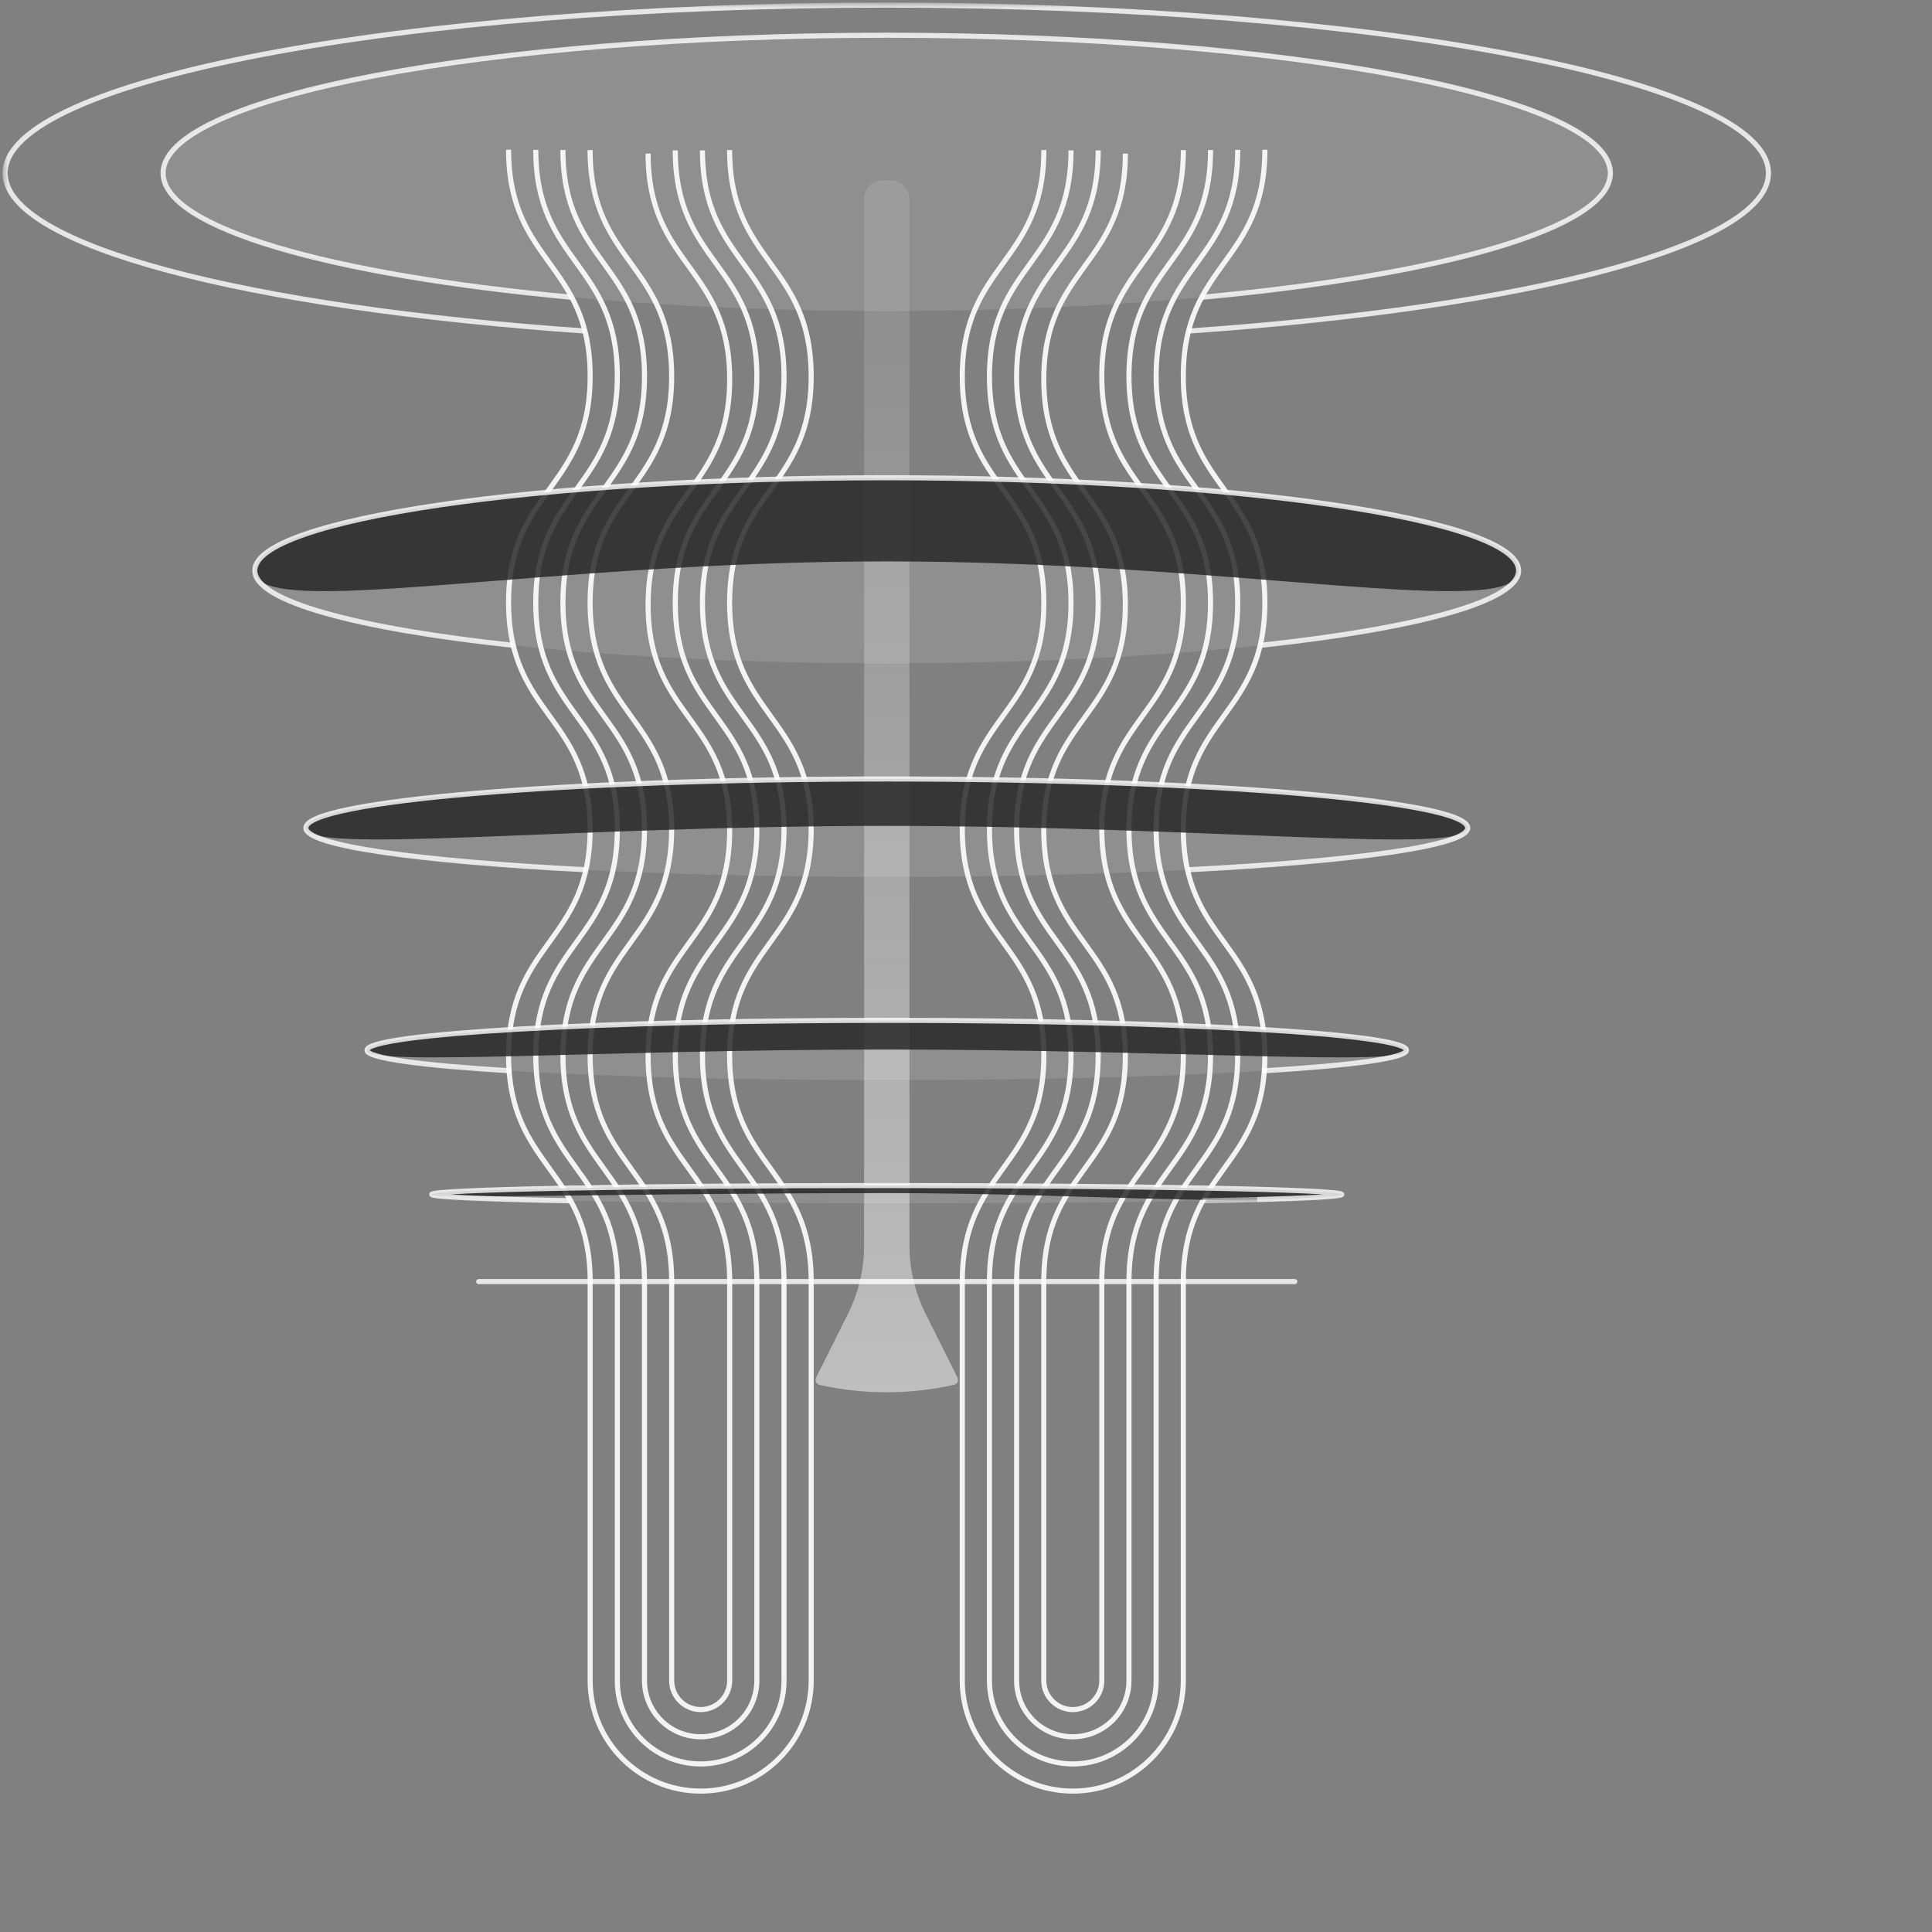 <svg width="379" height="379" viewBox="0 0 379 379" fill="none" xmlns="http://www.w3.org/2000/svg">
<rect x="0" y="0" width="379" height="379" fill="#808080" stroke="none"/>
<mask id="mask0_3572_103731" style="mask-type:alpha" maskUnits="userSpaceOnUse" x="0" y="0" width="402" height="380">
<path d="M401 1H1V379H401V1Z" fill="#D9D9D9" stroke="white" stroke-linecap="round" stroke-linejoin="round"/>
</mask>
<g mask="url(#mask0_3572_103731)">
<path opacity="0.12" d="M173.948 130.121C242.41 130.121 297.908 121.972 297.908 111.921C297.908 101.869 242.41 93.721 173.948 93.721C105.487 93.721 49.988 101.869 49.988 111.921C49.988 121.972 105.487 130.121 173.948 130.121Z" fill="white"/>
<path opacity="0.12" d="M173.948 61.01C252.351 61.01 315.908 48.9 315.908 33.96C315.908 19.021 252.351 6.91 173.948 6.91C95.546 6.91 31.988 19.021 31.988 33.96C31.988 48.9 95.546 61.01 173.948 61.01Z" fill="white"/>
<path opacity="0.12" d="M173.948 172.011C236.887 172.011 287.908 167.712 287.908 162.411C287.908 157.109 236.887 152.811 173.948 152.811C111.01 152.811 59.988 157.109 59.988 162.411C59.988 167.712 111.01 172.011 173.948 172.011Z" fill="white"/>
<path opacity="0.12" d="M173.948 211.88C230.259 211.88 275.908 209.257 275.908 206.02C275.908 202.784 230.259 200.16 173.948 200.16C117.637 200.16 71.988 202.784 71.988 206.02C71.988 209.257 117.637 211.88 173.948 211.88Z" fill="white"/>
<path opacity="0.12" d="M246.58 235.32C230.38 235.76 203.89 236.05 173.95 236.05C124.65 236.05 84.68 235.27 84.68 234.31C84.68 233.35 124.65 232.57 173.95 232.57C223.25 232.57 263.22 233.35 263.22 234.31C263.22 234.69 257.05 235.04 246.58 235.32Z" fill="white"/>
<path d="M185.779 271.94L187.129 271.67C187.779 271.54 188.119 270.83 187.829 270.24L181.579 257.74C179.499 253.57 178.409 248.98 178.409 244.32V39.03C178.409 37.03 176.789 35.41 174.789 35.41H173.129C171.129 35.41 169.509 37.03 169.509 39.03V244.32C169.509 248.98 168.429 253.57 166.339 257.74L160.089 270.25C159.799 270.84 160.139 271.54 160.779 271.68L161.399 271.81C169.439 273.52 177.739 273.57 185.799 271.94H185.779Z" fill="url(#paint0_linear_3572_103731)"/>
<path opacity="0.8" d="M93.91 251.41H253.99" stroke="white" stroke-linecap="round" stroke-linejoin="round"/>
<g opacity="0.9">
<path d="M216.139 251.411C216.139 229.221 232.139 229.221 232.139 207.021C232.139 184.821 216.139 184.821 216.139 162.631C216.139 140.441 232.139 140.441 232.139 118.241C232.139 96.041 216.139 96.041 216.139 73.841C216.139 51.641 232.139 51.641 232.139 29.441" stroke="white" stroke-linejoin="round"/>
<path d="M204.76 251.41V329.68C204.76 332.82 207.31 335.37 210.45 335.37C213.59 335.37 216.14 332.82 216.14 329.68V251.41" stroke="white" stroke-linejoin="round"/>
<path d="M220.76 30.131C220.76 52.261 204.76 52.261 204.76 74.381C204.76 96.501 220.76 96.511 220.76 118.641C220.76 140.771 204.76 140.771 204.76 162.891C204.76 185.011 220.76 185.021 220.76 207.151C220.76 229.281 204.76 229.281 204.76 251.411" stroke="white" stroke-linejoin="round"/>
<path d="M221.469 251.412C221.469 229.212 237.469 229.212 237.469 207.022C237.469 184.832 221.469 184.822 221.469 162.622C221.469 140.422 237.469 140.422 237.469 118.232C237.469 96.042 221.469 96.032 221.469 73.832C221.469 51.632 237.469 51.632 237.469 29.432" stroke="white" stroke-linejoin="round"/>
<path d="M199.43 251.41V329.68C199.43 335.77 204.36 340.7 210.45 340.7C216.54 340.7 221.47 335.77 221.47 329.68V251.41" stroke="white" stroke-linejoin="round"/>
<path d="M215.43 29.502C215.43 51.692 199.43 51.692 199.43 73.882C199.43 96.072 215.43 96.072 215.43 118.262C215.43 140.452 199.43 140.452 199.43 162.642C199.43 184.832 215.43 184.832 215.43 207.032C215.43 229.232 199.43 229.222 199.43 251.422" stroke="white" stroke-linejoin="round"/>
<path d="M226.799 251.411C226.799 229.211 242.799 229.211 242.799 207.011C242.799 184.811 226.799 184.811 226.799 162.611C226.799 140.411 242.799 140.411 242.799 118.211C242.799 96.011 226.799 96.011 226.799 73.801C226.799 51.591 242.799 51.601 242.799 29.391" stroke="white" stroke-linejoin="round"/>
<path d="M194.1 251.41V329.68C194.1 338.71 201.42 346.03 210.45 346.03C219.48 346.03 226.8 338.71 226.8 329.68V251.41" stroke="white" stroke-linejoin="round"/>
<path d="M210.1 29.502C210.1 51.692 194.1 51.692 194.1 73.882C194.1 96.072 210.1 96.072 210.1 118.262C210.1 140.452 194.1 140.452 194.1 162.642C194.1 184.832 210.1 184.832 210.1 207.032C210.1 229.232 194.1 229.222 194.1 251.422" stroke="white" stroke-linejoin="round"/>
<path d="M188.77 251.411C188.77 229.211 204.77 229.211 204.77 207.021C204.77 184.821 188.77 184.821 188.77 162.631C188.77 140.441 204.77 140.431 204.77 118.241C204.77 96.051 188.77 96.041 188.77 73.841C188.77 51.641 204.77 51.641 204.77 29.441" stroke="white" stroke-linejoin="round"/>
<path d="M232.13 251.41V329.68C232.13 341.65 222.42 351.36 210.45 351.36C198.48 351.36 188.77 341.65 188.77 329.68V251.41" stroke="white" stroke-linejoin="round"/>
<path d="M248.129 29.371C248.129 51.571 232.129 51.571 232.129 73.781C232.129 95.991 248.129 95.981 248.129 118.191C248.129 140.391 232.129 140.391 232.129 162.601C232.129 184.811 248.129 184.811 248.129 207.011C248.129 229.211 232.129 229.221 232.129 251.421" stroke="white" stroke-linejoin="round"/>
<path d="M131.76 251.411C131.76 229.221 115.76 229.221 115.76 207.021C115.76 184.821 131.76 184.821 131.76 162.631C131.76 140.441 115.76 140.441 115.76 118.241C115.76 96.041 131.76 96.041 131.76 73.841C131.76 51.641 115.76 51.641 115.76 29.441" stroke="white" stroke-linejoin="round"/>
<path d="M143.14 251.41V329.68C143.14 332.82 140.59 335.37 137.45 335.37C134.31 335.37 131.76 332.82 131.76 329.68V251.41" stroke="white" stroke-linejoin="round"/>
<path d="M127.139 30.131C127.139 52.261 143.139 52.261 143.139 74.381C143.139 96.511 127.139 96.511 127.139 118.641C127.139 140.771 143.139 140.771 143.139 162.891C143.139 185.021 127.139 185.021 127.139 207.151C127.139 229.281 143.139 229.281 143.139 251.411" stroke="white" stroke-linejoin="round"/>
<path d="M126.43 251.412C126.43 229.212 110.43 229.212 110.43 207.022C110.43 184.822 126.43 184.822 126.43 162.622C126.43 140.422 110.43 140.422 110.43 118.232C110.43 96.032 126.43 96.032 126.43 73.832C126.43 51.632 110.43 51.632 110.43 29.432" stroke="white" stroke-linejoin="round"/>
<path d="M148.47 251.41V329.68C148.47 335.77 143.54 340.7 137.45 340.7C131.36 340.7 126.43 335.77 126.43 329.68V251.41" stroke="white" stroke-linejoin="round"/>
<path d="M132.469 29.5C132.469 51.69 148.469 51.69 148.469 73.88C148.469 96.07 132.469 96.07 132.469 118.26C132.469 140.45 148.469 140.45 148.469 162.64C148.469 184.83 132.469 184.83 132.469 207.03C132.469 229.23 148.469 229.22 148.469 251.42" stroke="white" stroke-linejoin="round"/>
<path d="M121.1 251.411C121.1 229.211 105.1 229.211 105.1 207.011C105.1 184.811 121.1 184.811 121.1 162.611C121.1 140.411 105.1 140.411 105.1 118.211C105.1 96.011 121.1 96.011 121.1 73.801C121.1 51.591 105.1 51.601 105.1 29.391" stroke="white" stroke-linejoin="round"/>
<path d="M153.8 251.41V329.68C153.8 338.71 146.48 346.03 137.45 346.03C128.42 346.03 121.1 338.71 121.1 329.68V251.41" stroke="white" stroke-linejoin="round"/>
<path d="M137.799 29.5C137.799 51.69 153.799 51.69 153.799 73.88C153.799 96.07 137.799 96.07 137.799 118.26C137.799 140.45 153.799 140.45 153.799 162.64C153.799 184.83 137.799 184.83 137.799 207.03C137.799 229.23 153.799 229.22 153.799 251.42" stroke="white" stroke-linejoin="round"/>
<path d="M159.129 251.411C159.129 229.211 143.129 229.211 143.129 207.021C143.129 184.821 159.129 184.821 159.129 162.631C159.129 140.431 143.129 140.431 143.129 118.241C143.129 96.041 159.129 96.041 159.129 73.841C159.129 51.641 143.129 51.641 143.129 29.441" stroke="white" stroke-linejoin="round"/>
<path d="M115.77 251.41V329.68C115.77 341.65 125.48 351.36 137.45 351.36C149.42 351.36 159.13 341.65 159.13 329.68V251.41" stroke="white" stroke-linejoin="round"/>
<path d="M99.769 29.371C99.769 51.571 115.77 51.571 115.77 73.781C115.77 95.981 99.769 95.981 99.769 118.191C99.769 140.401 115.77 140.391 115.77 162.601C115.77 184.811 99.769 184.811 99.769 207.011C99.769 229.211 115.77 229.221 115.77 251.421" stroke="white" stroke-linejoin="round"/>
</g>
<path d="M297.908 111.921C297.908 121.971 242.408 110.121 173.948 110.121C105.488 110.121 49.988 121.971 49.988 111.921C49.988 101.871 105.488 93.721 173.948 93.721C242.408 93.721 297.908 101.871 297.908 111.921Z" fill="black" fill-opacity="0.81"/>
<path opacity="0.12" d="M297.908 111.921C297.908 121.971 242.408 110.121 173.948 110.121C105.488 110.121 49.988 121.971 49.988 111.921C49.988 101.871 105.488 93.721 173.948 93.721C242.408 93.721 297.908 101.871 297.908 111.921Z" fill="white"/>
<path opacity="0.8" d="M112.168 58.32C64.718 53.94 31.988 44.68 31.988 33.96C31.988 19.02 95.548 6.91 173.948 6.91C252.348 6.91 315.908 19.02 315.908 33.96C315.908 44.68 283.188 53.94 235.728 58.32" stroke="white" stroke-linejoin="round"/>
<path opacity="0.8" d="M114.75 64.94C48.39 60.33 1 48.2 1 33.96C1 15.76 78.43 1 173.96 1C269.49 1 346.92 15.76 346.92 33.96C346.92 48.2 299.53 60.33 233.17 64.94" stroke="white" stroke-linejoin="round"/>
<path opacity="0.8" d="M100.688 126.601C69.948 123.291 49.988 117.951 49.988 111.921C49.988 101.871 105.488 93.721 173.948 93.721C242.408 93.721 297.908 101.871 297.908 111.921C297.908 117.951 277.948 123.291 247.218 126.601" stroke="white" stroke-linejoin="round"/>
<path d="M287.908 162.411C287.908 167.711 236.888 162.011 173.948 162.011C111.008 162.011 59.988 167.711 59.988 162.411C59.988 157.111 111.008 152.811 173.948 152.811C236.888 152.811 287.908 157.111 287.908 162.411Z" fill="black" fill-opacity="0.81"/>
<path opacity="0.12" d="M287.908 162.411C287.908 167.711 236.888 162.011 173.948 162.011C111.008 162.011 59.988 167.711 59.988 162.411C59.988 157.111 111.008 152.811 173.948 152.811C236.888 152.811 287.908 157.111 287.908 162.411Z" fill="white"/>
<path opacity="0.8" d="M114.94 170.621C82 168.941 60 165.891 60 162.411C60 157.111 111.02 152.811 173.96 152.811C236.9 152.811 287.92 157.111 287.92 162.411C287.92 165.891 265.91 168.941 232.98 170.621" stroke="white" stroke-linejoin="round"/>
<path d="M275.908 206.02C275.908 209.26 230.258 205.88 173.948 205.88C117.638 205.88 71.988 209.26 71.988 206.02C71.988 202.78 117.638 200.16 173.948 200.16C230.258 200.16 275.908 202.78 275.908 206.02Z" fill="black" fill-opacity="0.81"/>
<path opacity="0.12" d="M275.908 206.02C275.908 209.26 230.258 205.88 173.948 205.88C117.638 205.88 71.988 209.26 71.988 206.02C71.988 202.78 117.638 200.16 173.948 200.16C230.258 200.16 275.908 202.78 275.908 206.02Z" fill="white"/>
<path opacity="0.8" d="M100.308 210.07C82.768 209.02 71.988 207.59 71.988 206.02C71.988 202.78 117.638 200.16 173.948 200.16C230.258 200.16 275.908 202.78 275.908 206.02C275.908 207.59 265.118 209.02 247.568 210.08" stroke="white" stroke-linejoin="round"/>
<path d="M246.58 235.32C230.38 235.76 203.89 234.05 173.95 234.05C124.65 234.05 84.68 235.27 84.68 234.31C84.68 233.35 124.65 232.57 173.95 232.57C223.25 232.57 263.22 233.35 263.22 234.31C263.22 234.69 257.05 235.04 246.58 235.32Z" fill="black" fill-opacity="0.81"/>
<path opacity="0.12" d="M246.58 235.32C230.38 235.76 203.89 234.05 173.95 234.05C124.65 234.05 84.68 235.27 84.68 234.31C84.68 233.35 124.65 232.57 173.95 232.57C223.25 232.57 263.22 233.35 263.22 234.31C263.22 234.69 257.05 235.04 246.58 235.32Z" fill="white"/>
<path opacity="0.8" d="M111.95 235.56C95.13 235.24 84.68 234.8 84.68 234.31C84.68 233.35 124.65 232.57 173.95 232.57C223.25 232.57 263.22 233.35 263.22 234.31C263.22 234.69 257.05 235.04 246.58 235.32" stroke="white" stroke-linejoin="round"/>
<path opacity="0.5" d="M246.579 235.32C243.409 235.41 239.849 235.49 235.949 235.56" stroke="white" stroke-linejoin="round"/>
</g>
<defs>
<linearGradient id="paint0_linear_3572_103731" x1="173.949" y1="276.2" x2="173.949" y2="64.71" gradientUnits="userSpaceOnUse">
<stop stop-color="white" stop-opacity="0.5"/>
<stop offset="1" stop-color="white" stop-opacity="0.12"/>
</linearGradient>
</defs>
</svg>
